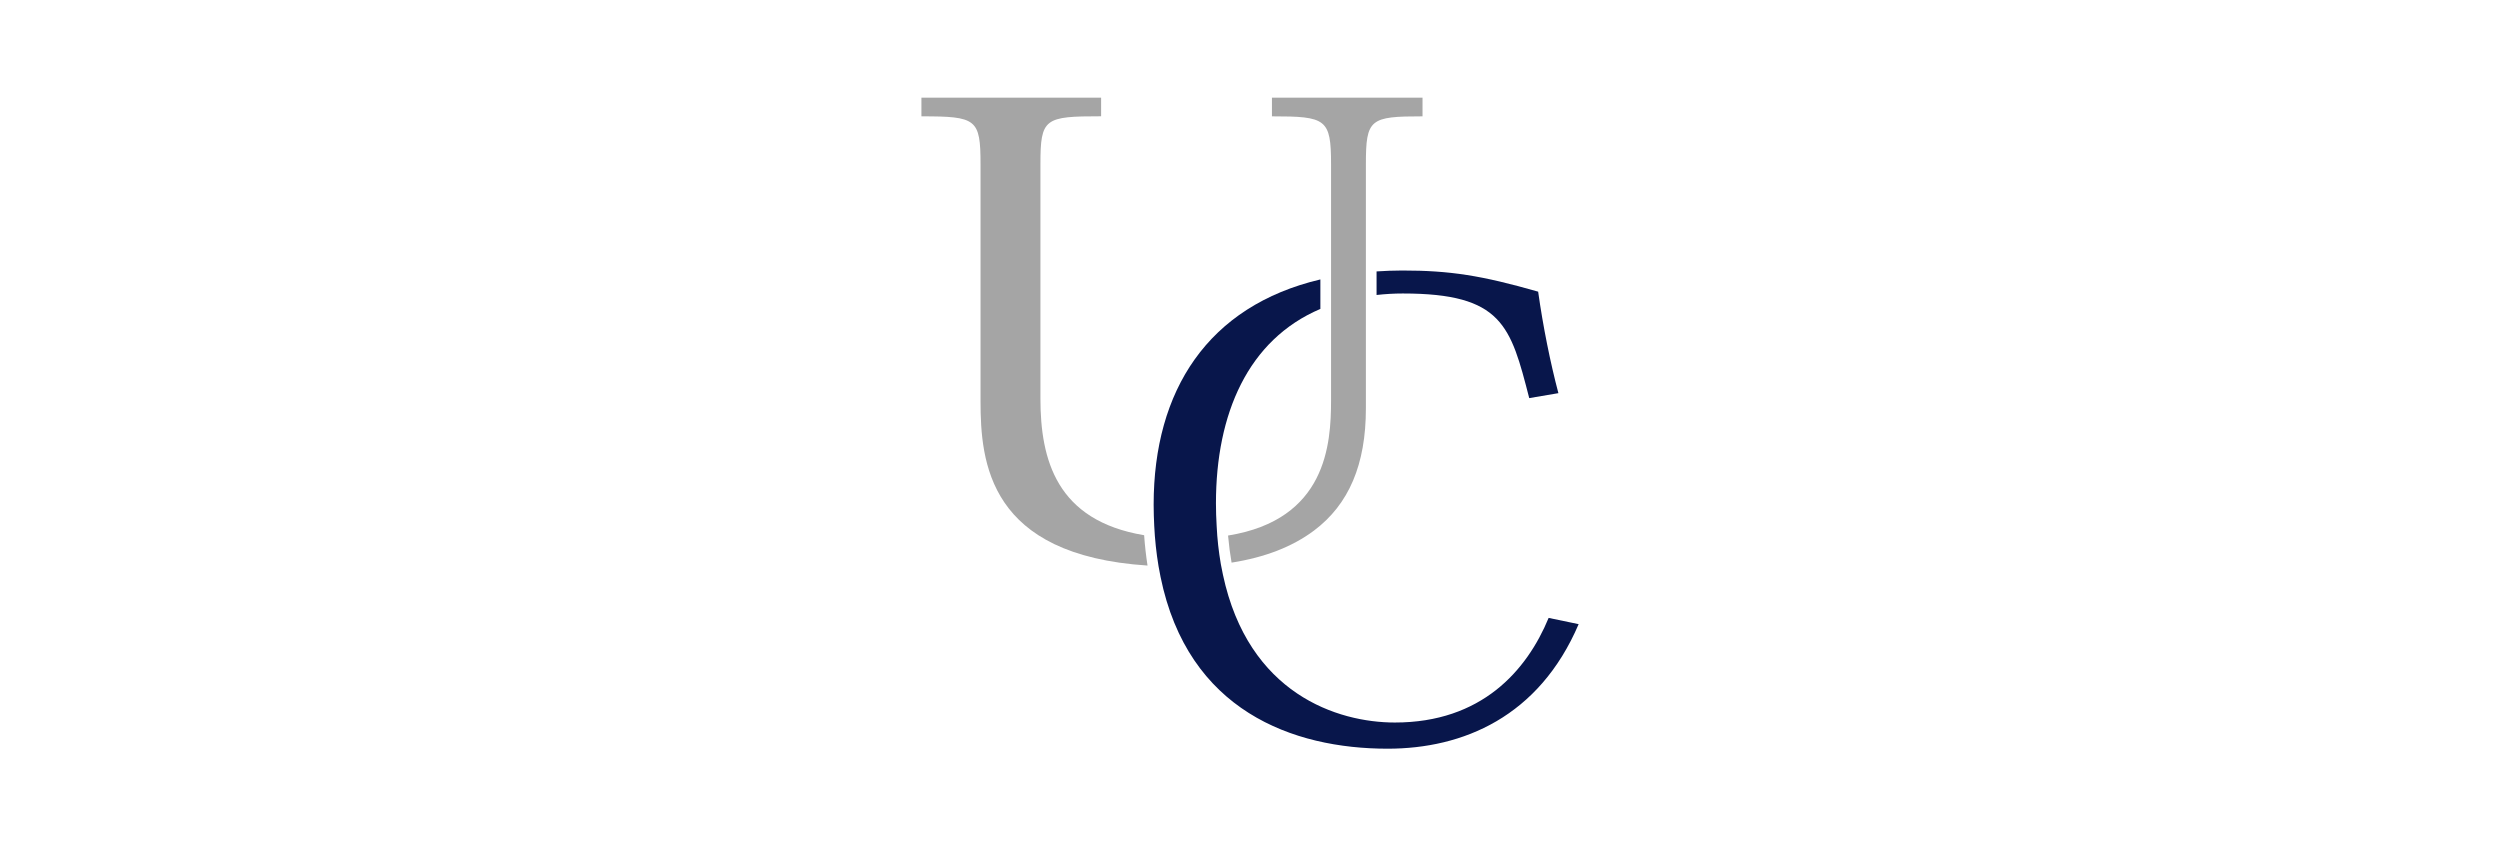 <svg version="1.1" id="レイヤー_1" xmlns="http://www.w3.org/2000/svg" x="0" y="0" viewBox="0 0 384 130" xml:space="preserve"><style>.st1{fill:#a5a5a5}.st2{fill:#08164b}</style><path fill="none" d="M0 0h384v130H0z"/><path class="st1" d="M159.81 61.2V25.23c0-7.08.62-7.37 9.32-7.37V15h-27.6v2.87c8.46 0 9.08.38 9.08 7.37v36.34c0 9.47 1.23 23.7 25.65 25.29-.24-1.55-.41-3.1-.52-4.66-13.47-2.25-15.93-11.59-15.93-21.01z"/><path class="st2" d="M215.49 45.08c15.29 0 16.54 4.97 19.4 16.07l4.48-.76c-1.24-4.69-2.36-10.23-3.11-15.59-8.7-2.49-13.55-3.25-20.89-3.25-1.36 0-2.65.06-3.93.14v3.62c1.34-.15 2.69-.23 4.05-.23z"/><path class="st1" d="M195.37 15v2.87c8.33 0 9.08.38 9.08 7.37v36.25c0 6.73-.71 18.33-15.82 20.77.13 1.47.31 2.85.54 4.16 5.13-.81 9.33-2.43 12.67-4.93 5.35-4.02 7.96-10.14 7.96-18.75v-37.5c0-6.98.62-7.37 8.7-7.37V15h-23.13z"/><path class="st2" d="M237.87 94.91c-3.36 8.13-10.32 16.07-23.62 16.07-8.78 0-22.51-4.38-26.41-22.72-.12-.53-.22-1.07-.32-1.61-.33-1.93-.55-3.88-.64-5.84-.07-1.17-.11-2.33-.11-3.5 0-13.75 4.92-25.13 16.04-29.86v-4.53c-17.29 4.09-25.61 17.07-25.61 34.59 0 1.12.04 2.2.09 3.26.1 2.07.32 4.14.66 6.19.09.56.2 1.11.31 1.65 4.2 20.56 20.32 26.39 34.88 26.39 11.56 0 23.25-4.88 29.34-19.13l-4.61-.96z"/></svg>
